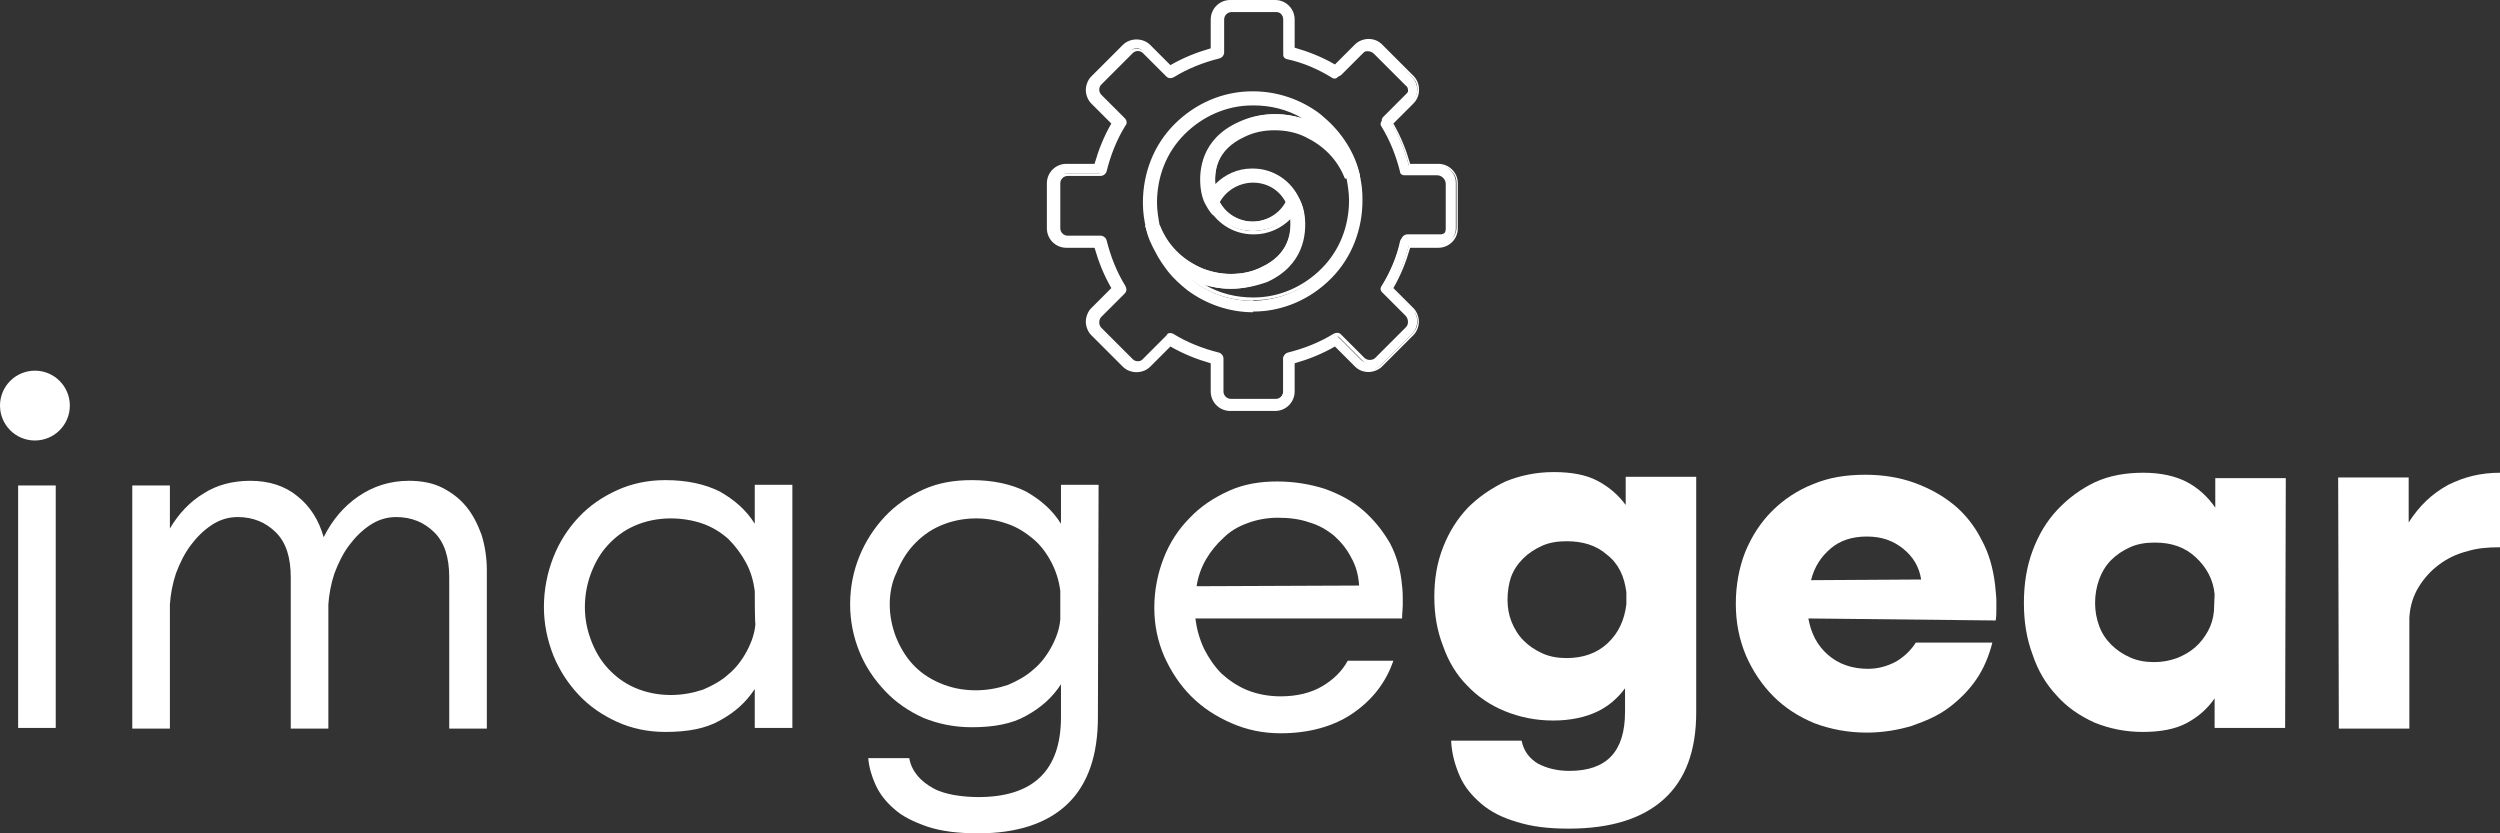 <?xml version="1.0" encoding="UTF-8"?>
<!-- Generator: Adobe Illustrator 27.1.1, SVG Export Plug-In . SVG Version: 6.00 Build 0)  -->
<svg xmlns="http://www.w3.org/2000/svg" xmlns:xlink="http://www.w3.org/1999/xlink" version="1.1" id="Layer_1" x="0px" y="0px" viewBox="0 0 372.3 124.1" style="enable-background:new 0 0 372.3 124.1;" xml:space="preserve">
<rect x="0" y="0" width="372.3" height="124.1" fill="#333333" stroke="none"/>
<style type="text/css">
	.st0{enable-background:new    ;}
	.st1{fill:#FFFFFF;}
</style>
<g id="Layer_1_00000174571593150398933740000012235185850502598278_">
	<g class="st0">
		<path class="st1" d="M1.4,61c0-1.2,0.4-2.2,1.2-3c0.8-0.8,1.8-1.2,3-1.2s2.2,0.4,3,1.2c0.8,0.8,1.2,1.8,1.2,3c0,1.2-0.4,2.2-1.2,3    c-0.8,0.8-1.8,1.2-3,1.2s-2.2-0.4-3-1.2C1.8,63.2,1.4,62.2,1.4,61z M2.7,72.3h5.6v36.1H2.7V72.3z"></path>
		<path class="st1" d="M19.7,72.3h5.6v6.4c1.3-2.2,3-4,5-5.2c2-1.3,4.4-1.9,7-1.9c2.8,0,5.2,0.8,7,2.3c1.9,1.5,3.2,3.6,3.9,6.1    c1.3-2.6,3-4.6,5.2-6.1c2.2-1.5,4.7-2.3,7.5-2.3c1.8,0,3.5,0.3,4.9,1c1.4,0.7,2.6,1.6,3.6,2.8c1,1.2,1.7,2.6,2.3,4.2    c0.5,1.6,0.8,3.4,0.8,5.3v23.6h-5.6V86c0-3-0.7-5.2-2.2-6.7c-1.5-1.5-3.4-2.3-5.7-2.3c-1.4,0-2.7,0.4-3.9,1.2s-2.2,1.8-3.1,3    c-0.9,1.2-1.6,2.6-2.2,4.2c-0.5,1.5-0.8,3.1-0.9,4.6v18.5h-5.6V86c0-3-0.7-5.2-2.2-6.7c-1.5-1.5-3.4-2.3-5.7-2.3    c-1.4,0-2.7,0.4-3.9,1.2s-2.2,1.8-3.1,3c-0.9,1.2-1.6,2.6-2.2,4.2c-0.5,1.5-0.8,3.1-0.9,4.6v18.5h-5.6L19.7,72.3z"></path>
		<path class="st1" d="M118,108.4h-5.6v-5.8c-1.3,2-3,3.5-5.2,4.7c-2.1,1.2-4.8,1.7-8.1,1.7c-2.6,0-5-0.5-7.2-1.5    c-2.2-1-4.1-2.3-5.7-4c-1.6-1.7-2.9-3.7-3.8-5.9c-0.9-2.3-1.4-4.7-1.4-7.2c0-2.6,0.5-5.1,1.4-7.4c0.9-2.3,2.2-4.3,3.8-6    c1.6-1.7,3.5-3,5.7-4c2.2-1,4.6-1.5,7.2-1.5c3.2,0,5.9,0.6,8.1,1.7c2.1,1.2,3.9,2.7,5.2,4.8v-5.8h5.6V108.4z M112.4,88    c-0.2-1.5-0.6-2.9-1.3-4.2c-0.7-1.3-1.6-2.5-2.6-3.5c-1.1-1-2.4-1.8-3.8-2.3s-3.1-0.8-4.8-0.8c-2,0-3.8,0.4-5.4,1.1    c-1.6,0.7-2.9,1.7-4,2.9c-1.1,1.2-1.9,2.6-2.5,4.2c-0.6,1.6-0.9,3.3-0.9,5c0,1.7,0.3,3.3,0.9,4.9c0.6,1.6,1.4,3,2.5,4.2    c1.1,1.2,2.4,2.2,4,2.9c1.6,0.7,3.4,1.1,5.4,1.1c1.7,0,3.3-0.3,4.8-0.8c1.4-0.6,2.7-1.3,3.8-2.3c1.1-0.9,2-2.1,2.7-3.4    c0.7-1.3,1.2-2.7,1.3-4.1C112.4,92.9,112.4,88,112.4,88z"></path>
		<path class="st1" d="M163.5,106.8c0,5.7-1.5,10-4.5,12.9c-3,2.9-7.5,4.4-13.3,4.4c-3,0-5.5-0.3-7.6-1c-2-0.7-3.7-1.5-4.9-2.6    c-1.3-1.1-2.2-2.3-2.8-3.6c-0.6-1.3-1-2.7-1.1-4h6.1c0.2,1.1,0.7,2,1.3,2.7c0.6,0.7,1.4,1.3,2.3,1.8s2,0.8,3.1,1    c1.2,0.2,2.4,0.3,3.6,0.3c8.2,0,12.3-4,12.3-11.9v-4.9c-1.3,2-3,3.5-5.2,4.7c-2.1,1.2-4.8,1.7-8.1,1.7c-2.6,0-5-0.5-7.2-1.4    c-2.2-1-4.1-2.3-5.7-4c-1.6-1.7-2.9-3.6-3.8-5.8c-0.9-2.2-1.4-4.6-1.4-7.1c0-2.6,0.5-5,1.4-7.2c0.9-2.2,2.2-4.2,3.8-5.9    c1.6-1.7,3.5-3,5.7-4c2.2-1,4.6-1.4,7.2-1.4c3.2,0,5.9,0.6,8.1,1.7c2.1,1.2,3.9,2.7,5.2,4.8v-5.8h5.6L163.5,106.8L163.5,106.8z     M132.5,90c0,1.6,0.3,3.2,0.9,4.8c0.6,1.5,1.4,2.9,2.5,4.1c1.1,1.2,2.4,2.1,4,2.8c1.6,0.7,3.4,1.1,5.4,1.1c1.7,0,3.3-0.3,4.8-0.8    c1.4-0.6,2.7-1.3,3.8-2.3c1.1-0.9,2-2.1,2.7-3.4c0.7-1.3,1.2-2.7,1.3-4.1V88c-0.2-1.6-0.7-3.1-1.4-4.4c-0.7-1.3-1.6-2.5-2.7-3.4    c-1.1-0.9-2.3-1.7-3.8-2.2c-1.4-0.5-3-0.8-4.6-0.8c-2,0-3.8,0.4-5.4,1.1c-1.6,0.7-2.9,1.7-4,2.9c-1.1,1.2-1.9,2.6-2.5,4.1    C132.8,86.7,132.5,88.4,132.5,90z"></path>
		<path class="st1" d="M178,92c0.2,1.6,0.6,3.1,1.3,4.6c0.7,1.4,1.6,2.7,2.6,3.7c1.1,1,2.4,1.9,3.9,2.5c1.5,0.6,3.2,0.9,4.9,0.9    c2.4,0,4.5-0.5,6.2-1.5c1.7-1,3-2.3,3.8-3.8h6.8c-1.1,3.2-3.1,5.8-6,7.8c-2.9,2-6.6,3-10.8,3c-2.6,0-5-0.5-7.3-1.5s-4.3-2.3-6-4    c-1.7-1.7-3-3.7-4-5.9c-1-2.3-1.5-4.7-1.5-7.3c0-2.6,0.5-5.1,1.4-7.4c0.9-2.3,2.2-4.3,3.9-6c1.6-1.7,3.6-3,5.8-4    c2.2-1,4.6-1.4,7.2-1.4c2.5,0,4.9,0.4,7.1,1.1c2.2,0.8,4.1,1.8,5.7,3.2c1.6,1.4,2.9,3,4,4.9c1,1.9,1.6,4,1.8,6.4    c0.1,0.8,0.1,1.4,0.1,2c0,0.1,0,0.4,0,0.9c0,0.4-0.1,1.1-0.1,1.9H178z M202.4,87.2c-0.1-1.6-0.5-3-1.2-4.2    c-0.6-1.2-1.5-2.3-2.5-3.2c-1.1-0.9-2.3-1.6-3.7-2c-1.4-0.5-3-0.7-4.7-0.7c-1.6,0-3.2,0.3-4.5,0.8c-1.4,0.5-2.6,1.2-3.6,2.2    c-1,0.9-1.9,2-2.6,3.2c-0.7,1.2-1.2,2.6-1.4,4L202.4,87.2L202.4,87.2z"></path>
	</g>
	<g class="st0">
		<path class="st1" d="M252.6,106.1c0,5.7-1.6,10-4.8,12.9c-3.2,2.9-7.9,4.4-14.2,4.4c-3,0-5.5-0.3-7.7-1c-2.1-0.6-3.9-1.5-5.3-2.7    c-1.4-1.2-2.5-2.5-3.2-4.1c-0.7-1.6-1.2-3.3-1.3-5.3h10.5c0.3,1.5,1.1,2.6,2.4,3.4c1.3,0.7,2.9,1.1,4.7,1.1c5.6,0,8.3-2.9,8.3-8.8    v-3.5c-1.1,1.5-2.5,2.7-4.2,3.5c-1.7,0.8-3.9,1.3-6.5,1.3c-2.6,0-5-0.5-7.2-1.4c-2.2-0.9-4.1-2.2-5.6-3.8    c-1.6-1.6-2.8-3.6-3.6-5.9c-0.9-2.3-1.3-4.7-1.3-7.3c0-2.7,0.4-5.1,1.3-7.4c0.9-2.3,2.1-4.2,3.7-5.9c1.6-1.6,3.5-2.9,5.6-3.9    c2.2-0.9,4.6-1.4,7.2-1.4c2.6,0,4.8,0.4,6.5,1.3c1.7,0.9,3.1,2.1,4.2,3.6v-4.2h10.5L252.6,106.1L252.6,106.1z M224.5,89.3    c0,1.2,0.2,2.3,0.6,3.3c0.4,1,1,2,1.8,2.8c0.8,0.8,1.7,1.4,2.8,1.9c1.1,0.5,2.3,0.7,3.6,0.7c2.4,0,4.5-0.7,6.1-2.2    c1.6-1.5,2.5-3.4,2.8-5.8v-1.8c-0.3-2.4-1.2-4.3-2.9-5.6c-1.6-1.4-3.6-2-6-2c-1.4,0-2.6,0.2-3.7,0.7c-1.1,0.5-2,1.1-2.8,1.9    c-0.8,0.8-1.4,1.7-1.8,2.8C224.7,86.9,224.5,88.1,224.5,89.3z"></path>
		<path class="st1" d="M269.3,92.1c0.4,2.2,1.3,4,2.9,5.4c1.6,1.4,3.6,2.1,6,2.1c1.5,0,2.9-0.4,4.2-1.1c1.3-0.8,2.2-1.7,2.9-2.8    h11.4c-0.5,2-1.3,3.9-2.4,5.5c-1.1,1.6-2.5,3-4.1,4.2c-1.6,1.2-3.5,2-5.5,2.7c-2,0.6-4.3,1-6.7,1c-2.8,0-5.4-0.5-7.8-1.4    c-2.4-1-4.4-2.3-6.1-4c-1.7-1.7-3.1-3.8-4.1-6.1c-1-2.4-1.5-4.9-1.5-7.7c0-2.8,0.5-5.4,1.4-7.7c1-2.4,2.3-4.4,4-6.1    c1.7-1.7,3.8-3.1,6.1-4c2.4-1,4.9-1.4,7.8-1.4c2.6,0,5.1,0.4,7.3,1.2s4.2,1.9,5.9,3.3c1.7,1.4,3.1,3.2,4.1,5.2    c1.1,2,1.7,4.2,2,6.6c0.1,1.1,0.2,1.9,0.2,2.4c0,0.5,0,1,0,1.2c0,0.6,0,1.2-0.1,1.8L269.3,92.1L269.3,92.1z M286.1,86.3    c-0.3-1.9-1.2-3.4-2.7-4.6c-1.5-1.2-3.2-1.8-5.4-1.8c-2.2,0-4,0.6-5.4,1.8c-1.4,1.2-2.4,2.7-2.9,4.7L286.1,86.3L286.1,86.3z"></path>
		<path class="st1" d="M340.3,108.4h-10.5V104c-1.1,1.6-2.5,2.8-4.2,3.7c-1.7,0.9-3.9,1.3-6.5,1.3c-2.6,0-5-0.5-7.2-1.4    c-2.2-1-4.1-2.3-5.6-4c-1.6-1.7-2.8-3.7-3.6-6.1c-0.9-2.4-1.3-4.9-1.3-7.7c0-2.8,0.4-5.4,1.3-7.8c0.9-2.4,2.1-4.4,3.7-6.1    c1.6-1.7,3.5-3.1,5.6-4.1c2.2-1,4.6-1.4,7.2-1.4c2.6,0,4.8,0.5,6.5,1.4c1.7,0.9,3.1,2.2,4.2,3.8v-4.4h10.5L340.3,108.4    L340.3,108.4z M329.8,88.5c-0.2-2.2-1.2-4-2.8-5.5c-1.6-1.5-3.6-2.2-6.1-2.2c-1.4,0-2.6,0.2-3.7,0.7c-1.1,0.5-2,1.1-2.8,1.9    c-0.8,0.8-1.4,1.8-1.8,2.9c-0.4,1.1-0.6,2.3-0.6,3.5c0,1.2,0.2,2.3,0.6,3.4c0.4,1.1,1,2,1.8,2.8c0.8,0.8,1.7,1.4,2.8,1.9    c1.1,0.5,2.3,0.7,3.6,0.7c1.2,0,2.3-0.2,3.4-0.6c1-0.4,1.9-0.9,2.7-1.6c0.8-0.7,1.4-1.5,1.9-2.4c0.5-0.9,0.8-1.9,0.9-3L329.8,88.5    L329.8,88.5z"></path>
		<path class="st1" d="M348.2,71.1h10.5v6.7c1.6-2.5,3.5-4.3,5.9-5.6c2.4-1.2,4.9-1.8,7.7-1.8v11.1c-1.7,0-3.3,0.1-4.9,0.6    c-1.6,0.4-3,1.1-4.2,2c-1.2,0.9-2.2,2-3,3.3c-0.8,1.3-1.3,2.8-1.4,4.6v16.5h-10.5L348.2,71.1L348.2,71.1z"></path>
	</g>
	<g>
		<g>
			<g>
				<g>
					<path class="st1" d="M170.9,34c1.2,3.3,3.6,5.9,7,7.5c1.7,0.8,3.6,1.2,5.4,1.2c1.8,0,3.6-0.4,5.3-1.1c5.4-2.4,5.7-7,5.5-9.5       c-0.1-0.8-0.3-1.6-0.7-2.4c-0.2-0.5-0.5-0.9-0.8-1.4l-0.7,1.4c-1,2-2.9,3.2-5.1,3.3h-0.2c-2.2,0-4.3-1.3-5.2-3.4       c-0.3-0.6-0.4-1.2-0.5-1.8c-0.3-2.5,0.3-5.9,4.5-7.8c1.4-0.7,3-1,4.6-1c1.6,0,3.3,0.4,4.7,1c2.9,1.3,4.9,3.4,6,6.1l1.8,0       c0-0.1,0-0.1-0.1-0.2c-0.8-3.2-2.8-6.2-5.3-8.4c-0.2-0.2-0.4-0.4-0.7-0.5c-2.8-2.1-6.3-3.3-9.8-3.3h-0.1       c-4.3,0-8.4,1.8-11.4,4.9c-3,3.1-4.7,7.2-4.7,11.5C170.4,31.4,170.5,32.7,170.9,34z M176.2,19.8c2.7-2.8,6.4-4.3,10.3-4.4h0.1       c3.2,0,6.3,1,8.8,2.9c0.2,0.1,0.3,0.3,0.5,0.4c-0.2-0.1-0.4-0.2-0.6-0.3c-1.7-0.8-3.6-1.2-5.4-1.2c-1.8,0-3.6,0.4-5.3,1.1       c-5.4,2.4-5.7,7-5.4,9.5c0.1,0.8,0.3,1.6,0.7,2.3c1.2,2.6,3.8,4.3,6.7,4.3h0.2c2.2-0.1,4.2-1,5.6-2.7c0,0.1,0,0.2,0,0.3       c0.3,2.5-0.3,5.9-4.5,7.8c-1.4,0.7-3,1-4.6,1c-1.6,0-3.2-0.4-4.7-1c-3-1.4-5.1-3.6-6.1-6.5c-0.3-1.1-0.4-2.3-0.4-3.4       C172,26.2,173.5,22.5,176.2,19.8z"></path>
					<path class="st1" d="M183.3,43c-1.9,0-3.8-0.4-5.5-1.2c-3.4-1.6-5.9-4.2-7.1-7.6l0,0c-0.3-1.3-0.5-2.6-0.5-4       c0-4.4,1.6-8.6,4.7-11.7c3.1-3.1,7.2-4.9,11.6-4.9h0.1c3.6,0,7.1,1.2,9.9,3.3c0.2,0.2,0.5,0.4,0.7,0.6c2.6,2.2,4.6,5.3,5.3,8.5       l0,0.1c0,0.1,0,0.1,0,0.2l0.1,0.3l-2.3,0l-0.1-0.2c-1.1-2.7-3.1-4.7-5.8-6c-1.4-0.7-3-1-4.6-1c-1.6,0-3.1,0.3-4.5,1       c-4.1,1.9-4.6,5.1-4.3,7.6c0.1,0.6,0.2,1.2,0.5,1.8c0.9,2,2.8,3.2,5,3.2h0.2c2.1-0.1,4-1.3,4.9-3.2l0.8-1.7l0.3,0.3       c0.4,0.5,0.7,1,0.9,1.4c0.4,0.8,0.6,1.6,0.7,2.4c0.3,2.6-0.1,7.3-5.6,9.8C187,42.6,185.2,43,183.3,43z M171.1,34       c1.2,3.3,3.6,5.8,6.8,7.3c1.7,0.8,3.5,1.2,5.3,1.2c1.8,0,3.5-0.4,5.2-1.1c5.2-2.4,5.6-6.8,5.3-9.2c-0.1-0.8-0.3-1.6-0.6-2.3       c-0.1-0.3-0.3-0.6-0.6-1l-0.5,1c-1,2.1-3,3.4-5.3,3.5h-0.2c-2.3,0-4.4-1.4-5.4-3.5c-0.3-0.6-0.5-1.2-0.5-1.9       c-0.3-2.6,0.3-6.1,4.6-8.1c1.5-0.7,3.1-1,4.7-1c1.7,0,3.3,0.4,4.8,1.1c2.9,1.3,4.9,3.4,6,6.1l1.2,0c-0.8-3-2.7-6-5.1-8.1       c-0.2-0.2-0.4-0.4-0.7-0.5c-2.7-2.1-6.2-3.2-9.6-3.2h-0.1c-4.3,0-8.3,1.7-11.3,4.8c-3,3-4.6,7.1-4.6,11.3       C170.6,31.4,170.8,32.7,171.1,34z M183.3,41.3c-1.7,0-3.3-0.4-4.8-1.1c-3.1-1.4-5.2-3.6-6.2-6.6c-0.3-1.2-0.5-2.3-0.5-3.5       c0-4,1.5-7.7,4.3-10.5l0,0c2.8-2.8,6.5-4.4,10.5-4.4h0.1c3.2,0,6.4,1.1,9,3c0.2,0.1,0.4,0.3,0.5,0.4l1.8,1.5l-2.1-1.1       c-0.2-0.1-0.4-0.2-0.6-0.3c-1.7-0.8-3.5-1.2-5.3-1.2c-1.8,0-3.5,0.4-5.2,1.1c-5.2,2.4-5.6,6.8-5.3,9.3c0.1,0.8,0.3,1.6,0.6,2.3       c1.2,2.5,3.7,4.2,6.5,4.2h0.2c2.1-0.1,4-1,5.4-2.6l0.4-0.4l0.1,0.6c0,0.1,0,0.2,0,0.3c0.3,2.6-0.3,6.1-4.7,8.1       C186.5,41,184.9,41.3,183.3,41.3z M186.5,15.7c-3.8,0-7.4,1.6-10.1,4.3l0,0c-2.7,2.7-4.1,6.3-4.1,10.2c0,1.1,0.2,2.3,0.4,3.4       c1,2.8,3,4.9,6,6.3c1.4,0.7,3,1,4.6,1c1.6,0,3.1-0.3,4.5-1c3.9-1.8,4.6-4.9,4.4-7.3c-1.4,1.4-3.3,2.3-5.4,2.3h-0.2       c-3,0-5.7-1.8-6.9-4.5c-0.4-0.8-0.6-1.6-0.7-2.4c-0.3-2.6,0.1-7.3,5.6-9.8c1.7-0.8,3.5-1.2,5.4-1.2c1.3,0,2.6,0.2,3.9,0.6       c-2.2-1.3-4.7-1.9-7.2-1.9L186.5,15.7L186.5,15.7L186.5,15.7z"></path>
				</g>
			</g>
			<g>
				<path class="st1" d="M170.9,34.1c0.3,1.2,0.8,2.4,1.4,3.5c0.5,1,1.2,2,1.9,2.9c0.8,1,1.7,1.9,2.7,2.6c2.8,2.1,6.2,3.2,9.7,3.2      h0.1c4.3,0,8.4-1.8,11.4-4.9c3-3.1,4.7-7.2,4.7-11.5c0-1.3-0.2-2.6-0.5-3.9c-1.2-3.3-3.6-5.9-7-7.5c-1.7-0.8-3.6-1.2-5.4-1.2      c-1.8,0-3.6,0.4-5.3,1.1c-5.4,2.4-5.7,7-5.5,9.5c0.1,0.8,0.3,1.6,0.7,2.4c0.2,0.5,0.5,0.9,0.8,1.4l0.7-1.4c1-2,2.9-3.2,5.1-3.3      h0.2c2.2,0,4.3,1.3,5.2,3.4c0.3,0.6,0.4,1.2,0.5,1.8c0.3,2.5-0.3,5.9-4.5,7.8c-1.4,0.7-3,1-4.6,1c-1.6,0-3.3-0.4-4.7-1      c-2.9-1.3-4.9-3.4-6-6.2l-1.7,0.1C170.8,33.9,170.8,33.9,170.9,34.1z M177.9,41.5c1.7,0.8,3.6,1.2,5.4,1.2      c1.8,0,3.6-0.4,5.3-1.1c5.4-2.4,5.7-7,5.4-9.5c-0.1-0.8-0.3-1.6-0.7-2.3c-1.2-2.6-3.8-4.3-6.7-4.3h-0.2c-2.2,0.1-4.2,1-5.6,2.7      c0-0.1,0-0.2,0-0.3c-0.3-2.5,0.3-5.9,4.5-7.8c1.4-0.7,3-1,4.6-1c1.6,0,3.2,0.4,4.7,1c3,1.4,5.1,3.6,6.1,6.5      c0.3,1.1,0.4,2.3,0.4,3.4c0,3.9-1.4,7.6-4.2,10.4c-2.7,2.8-6.4,4.3-10.3,4.4h-0.1c-3.1,0-6.2-1-8.7-2.9      c-0.2-0.2-0.4-0.3-0.6-0.5C177.5,41.3,177.7,41.4,177.9,41.5z"></path>
				<path class="st1" d="M186.6,46.5c-3.5,0-7-1.2-9.8-3.3c-1-0.8-2-1.7-2.8-2.7c-0.7-0.9-1.4-1.9-1.9-2.9c-0.6-1.1-1.2-2.3-1.4-3.5      c0-0.1,0-0.2-0.1-0.2l-0.1-0.3l2.2-0.1l0.1,0.2c1.1,2.7,3.1,4.8,5.9,6.1c1.4,0.7,3,1,4.6,1c1.6,0,3.1-0.3,4.5-1      c4.1-1.9,4.6-5.1,4.3-7.6c-0.1-0.6-0.2-1.2-0.5-1.8c-0.9-2-2.8-3.2-5-3.2h-0.2c-2.1,0.1-4,1.3-4.9,3.2l-0.8,1.7l-0.3-0.3      c-0.4-0.5-0.7-1-0.9-1.4c-0.4-0.7-0.6-1.6-0.7-2.4c-0.3-2.6,0.1-7.3,5.6-9.8c1.7-0.8,3.5-1.2,5.4-1.2c1.9,0,3.8,0.4,5.5,1.2      c3.4,1.6,5.9,4.2,7.1,7.6c0.4,1.4,0.5,2.7,0.5,4c0,4.4-1.6,8.6-4.7,11.7c-3.1,3.1-7.2,4.9-11.6,4.9L186.6,46.5L186.6,46.5z       M171.2,34.1c0.3,1.1,0.8,2.3,1.4,3.3c0.5,1,1.2,2,1.9,2.8c0.8,1,1.7,1.8,2.7,2.6c2.7,2,6.1,3.1,9.5,3.1h0.1      c4.3,0,8.3-1.7,11.3-4.8c3-3,4.6-7.1,4.6-11.3c0-1.3-0.2-2.5-0.5-3.8c-1.2-3.3-3.5-5.8-6.8-7.3c-1.7-0.8-3.5-1.2-5.3-1.2      c-1.8,0-3.5,0.4-5.2,1.1c-5.2,2.4-5.6,6.8-5.3,9.2c0.1,0.8,0.3,1.6,0.6,2.3c0.1,0.3,0.3,0.6,0.6,1l0.5-1c1-2.1,3-3.4,5.3-3.5      h0.2c2.3,0,4.5,1.4,5.4,3.5c0.3,0.6,0.5,1.2,0.5,1.9c0.3,2.6-0.3,6.1-4.6,8.1c-1.5,0.7-3.1,1-4.7,1c-1.7,0-3.3-0.4-4.8-1.1      c-2.9-1.3-4.9-3.4-6.1-6.2L171.2,34.1z M186.6,44.8c-3.2,0-6.3-1-8.9-2.9c-0.2-0.2-0.4-0.3-0.6-0.5l-1.8-1.5l2.1,1.1      c0.2,0.1,0.4,0.2,0.6,0.3c1.7,0.8,3.5,1.2,5.3,1.2c1.8,0,3.5-0.4,5.2-1.1c5.2-2.4,5.6-6.8,5.3-9.3c-0.1-0.8-0.3-1.6-0.6-2.3      c-1.2-2.5-3.7-4.2-6.5-4.2h-0.2c-2.1,0.1-4,1-5.4,2.6l-0.4,0.4l-0.1-0.6c0-0.1,0-0.2,0-0.3c-0.3-2.6,0.3-6.1,4.7-8.1      c1.5-0.7,3.1-1,4.7-1c1.7,0,3.3,0.4,4.8,1.1c3.1,1.4,5.2,3.6,6.2,6.6c0.3,1.2,0.5,2.3,0.5,3.5c0,4-1.5,7.7-4.3,10.5      c-2.8,2.8-6.5,4.4-10.5,4.4L186.6,44.8z M179.4,42.4c2.2,1.3,4.7,1.9,7.2,1.9h0.1c3.8,0,7.4-1.6,10.1-4.3      c2.7-2.7,4.1-6.3,4.1-10.2c0-1.1-0.2-2.3-0.4-3.4c-1-2.8-3-4.9-6-6.3c-1.4-0.7-3-1-4.6-1c-1.6,0-3.1,0.3-4.5,1      c-3.9,1.8-4.6,4.9-4.4,7.3c1.4-1.4,3.3-2.3,5.4-2.3h0.2c3,0,5.7,1.8,6.9,4.5c0.4,0.8,0.6,1.6,0.7,2.4c0.3,2.6-0.1,7.3-5.6,9.8      c-1.7,0.8-3.5,1.2-5.4,1.2C182,43,180.6,42.8,179.4,42.4z"></path>
			</g>
		</g>
		<g>
			<g>
				<path class="st1" d="M189.9,61h-6.7c-1.4,0-2.6-1.2-2.6-2.6v-4.4c-2.2-0.6-4.3-1.4-6.3-2.6l-3.1,3.1c-1,1-2.7,1-3.7,0l-4.7-4.7      c-1-1-1-2.7,0-3.7l3.1-3.1c-1.2-2-2-4.1-2.6-6.3h-4.4c-1.4,0-2.6-1.2-2.6-2.6v-6.7c0-1.4,1.2-2.6,2.6-2.6h4.4      c0.6-2.2,1.4-4.3,2.6-6.3l-3.1-3.1c-0.5-0.5-0.8-1.2-0.8-1.9c0-0.7,0.3-1.4,0.8-1.9l4.7-4.7c1-1,2.7-1,3.7,0l3.1,3.1      c2-1.2,4.1-2,6.3-2.6V2.9c0-1.4,1.2-2.6,2.6-2.6h6.7c1.4,0,2.6,1.2,2.6,2.6v4.4c2.2,0.6,4.3,1.4,6.3,2.6l3.1-3.1      c1-1,2.7-1,3.7,0l4.7,4.7c1,1,1,2.7,0,3.7l-3.1,3.1c1.2,2,2,4.1,2.6,6.3h4.4c1.4,0,2.6,1.2,2.6,2.6V34c0,1.4-1.2,2.6-2.6,2.6      h-4.4c-0.6,2.2-1.4,4.3-2.6,6.3l3.1,3.1c1,1,1,2.7,0,3.7l-4.7,4.7c-1,1-2.7,1-3.7,0l-3.1-3.1c-2,1.2-4.1,2-6.3,2.6v4.4      C192.6,59.8,191.4,61,189.9,61z M174.2,49.9c0.1,0,0.2,0,0.3,0.1c2.1,1.3,4.4,2.3,6.8,2.8c0.3,0.1,0.5,0.3,0.5,0.6v4.9      c0,0.7,0.6,1.3,1.3,1.3h6.7c0.7,0,1.3-0.6,1.3-1.3v-4.9c0-0.3,0.2-0.6,0.5-0.6c2.4-0.6,4.7-1.5,6.8-2.8c0.3-0.2,0.6-0.1,0.8,0.1      l3.5,3.5c0.5,0.5,1.4,0.5,1.9,0l4.7-4.7c0.5-0.5,0.5-1.4,0-1.9l-3.5-3.5c-0.2-0.2-0.3-0.5-0.1-0.8c1.3-2.1,2.3-4.4,2.8-6.8      c0.1-0.3,0.3-0.5,0.6-0.5h4.9c0.7,0,1.3-0.6,1.3-1.3v-6.7c0-0.7-0.6-1.3-1.3-1.3h-4.9c-0.3,0-0.6-0.2-0.6-0.5      c-0.6-2.4-1.5-4.7-2.8-6.8c-0.2-0.3-0.1-0.6,0.1-0.8l3.5-3.5c0.3-0.3,0.4-0.6,0.4-0.9c0-0.4-0.1-0.7-0.4-0.9l-4.7-4.7      c-0.5-0.5-1.4-0.5-1.9,0l-3.5,3.5c-0.2,0.2-0.5,0.3-0.8,0.1c-2.1-1.3-4.4-2.3-6.8-2.8c-0.3-0.1-0.5-0.3-0.5-0.6V2.9      c0-0.7-0.6-1.3-1.3-1.3h-6.7c-0.7,0-1.3,0.6-1.3,1.3v4.9c0,0.3-0.2,0.6-0.5,0.6c-2.4,0.6-4.7,1.5-6.8,2.8      c-0.3,0.2-0.6,0.1-0.8-0.1l-3.5-3.5c-0.3-0.3-0.6-0.4-0.9-0.4c-0.4,0-0.7,0.1-0.9,0.4l-4.7,4.7c-0.5,0.5-0.5,1.4,0,1.9l3.5,3.5      c0.2,0.2,0.3,0.5,0.1,0.8c-1.3,2.1-2.3,4.4-2.8,6.8c-0.1,0.3-0.3,0.5-0.6,0.5h-4.9c-0.7,0-1.3,0.6-1.3,1.3V34      c0,0.7,0.6,1.3,1.3,1.3h4.9c0.3,0,0.6,0.2,0.6,0.5c0.6,2.4,1.5,4.7,2.8,6.8c0.2,0.3,0.1,0.6-0.1,0.8l-3.5,3.5      c-0.5,0.5-0.5,1.4,0,1.9l4.7,4.7c0.3,0.3,0.6,0.4,0.9,0.4c0.4,0,0.7-0.1,0.9-0.4l3.5-3.5C173.9,49.9,174.1,49.9,174.2,49.9z"></path>
				<path class="st1" d="M189.9,61.2h-6.7c-1.6,0-2.9-1.3-2.9-2.9v-4.2c-2.1-0.6-4.1-1.4-6-2.5l-3,3c-1.1,1.1-3,1.1-4.1,0l-4.7-4.7      c-0.5-0.5-0.8-1.3-0.8-2s0.3-1.5,0.8-2l3-3c-1.1-1.9-1.9-3.9-2.5-6h-4.2c-1.6,0-2.9-1.3-2.9-2.9v-6.7c0-1.6,1.3-2.9,2.9-2.9h4.2      c0.6-2.1,1.4-4.1,2.5-6l-3-3c-0.5-0.5-0.8-1.3-0.8-2s0.3-1.5,0.8-2l4.7-4.7c1.1-1.1,3-1.1,4.1,0l3,3c1.9-1.1,3.9-1.9,6-2.5V2.9      c0-1.6,1.3-2.9,2.9-2.9h6.7c1.6,0,2.9,1.3,2.9,2.9v4.2c2.1,0.6,4.1,1.4,6,2.5l3-3c0.5-0.5,1.3-0.8,2-0.8c0.8,0,1.5,0.3,2,0.8      l4.7,4.7c1.1,1.1,1.1,3,0,4.1l-3,3c1.1,1.9,1.9,3.9,2.5,6h4.2c1.6,0,2.9,1.3,2.9,2.9V34c0,1.6-1.3,2.9-2.9,2.9h-4.2      c-0.6,2.1-1.4,4.1-2.5,6l3,3c0.5,0.5,0.8,1.3,0.8,2s-0.3,1.5-0.8,2l-4.7,4.7c-0.5,0.5-1.3,0.8-2,0.8c0,0,0,0,0,0      c-0.8,0-1.5-0.3-2-0.8l-3-3c-1.9,1.1-3.9,1.9-6,2.5v4.2C192.8,59.9,191.5,61.2,189.9,61.2z M174.3,51l0.2,0.1      c1.9,1.2,4,2,6.2,2.6l0.2,0.1v4.6c0,1.3,1.1,2.4,2.4,2.4h6.7c1.3,0,2.4-1.1,2.4-2.4v-4.6l0.2-0.1c2.2-0.6,4.3-1.4,6.2-2.6      l0.2-0.1l3.3,3.3c0.4,0.4,1,0.7,1.7,0.7l0,0c0.6,0,1.2-0.2,1.7-0.7l4.7-4.7c0.4-0.4,0.7-1,0.7-1.7c0-0.6-0.2-1.2-0.7-1.7      l-3.3-3.3l0.1-0.2c1.2-1.9,2-4,2.6-6.2l0.1-0.2h4.6c1.3,0,2.4-1.1,2.4-2.4v-6.7c0-1.3-1.1-2.4-2.4-2.4h-4.6l-0.1-0.2      c-0.6-2.2-1.4-4.3-2.6-6.2l-0.1-0.2l3.3-3.3c0.9-0.9,0.9-2.4,0-3.3L205.5,7c-0.9-0.9-2.4-0.9-3.3,0l-3.3,3.3l-0.2-0.1      c-1.9-1.2-4-2-6.2-2.6l-0.2-0.1V2.9c0-1.3-1.1-2.4-2.4-2.4h-6.7c-1.3,0-2.4,1.1-2.4,2.4v4.6l-0.2,0.1c-2.2,0.6-4.3,1.4-6.2,2.6      l-0.2,0.1L171,7c-0.9-0.9-2.4-0.9-3.3,0l-4.7,4.7c-0.4,0.4-0.7,1-0.7,1.7c0,0.6,0.2,1.2,0.7,1.7l3.3,3.3l-0.1,0.2      c-1.2,1.9-2,4-2.6,6.2l-0.1,0.2h-4.6c-1.3,0-2.4,1.1-2.4,2.4V34c0,1.3,1.1,2.4,2.4,2.4h4.6l0.1,0.2c0.6,2.2,1.4,4.3,2.6,6.2      l0.1,0.2l-3.3,3.3c-0.4,0.4-0.7,1-0.7,1.7s0.2,1.2,0.7,1.7l4.7,4.7c0.9,0.9,2.4,0.9,3.3,0L174.3,51z M189.9,60h-6.7      c-0.9,0-1.6-0.7-1.6-1.6v-4.9c0-0.2-0.1-0.3-0.3-0.4c-2.5-0.6-4.8-1.5-6.9-2.9c-0.2-0.1-0.4-0.1-0.5,0.1l-3.5,3.5      c-0.6,0.6-1.7,0.6-2.3,0l-4.7-4.7c-0.3-0.3-0.5-0.7-0.5-1.1c0-0.4,0.2-0.8,0.5-1.1l3.5-3.5c0.1-0.1,0.1-0.3,0.1-0.5      c-1.3-2.1-2.3-4.5-2.9-6.9c0-0.2-0.2-0.3-0.4-0.3h-4.9c-0.9,0-1.6-0.7-1.6-1.6v-6.7c0-0.9,0.7-1.6,1.6-1.6h4.9      c0.2,0,0.3-0.1,0.4-0.3c0.6-2.5,1.5-4.8,2.9-6.9c0.1-0.2,0.1-0.3-0.1-0.5l-3.5-3.5c-0.3-0.3-0.5-0.7-0.5-1.1      c0-0.4,0.2-0.8,0.5-1.1l4.7-4.7c0.6-0.6,1.7-0.6,2.3,0L174,11c0.1,0.1,0.3,0.1,0.5,0.1c2.1-1.3,4.5-2.3,6.9-2.9      c0.2,0,0.3-0.2,0.3-0.4V2.9c0-0.9,0.7-1.6,1.6-1.6h6.7c0.9,0,1.6,0.7,1.6,1.6v4.9c0,0.2,0.1,0.3,0.3,0.4      c2.5,0.6,4.8,1.5,6.9,2.9c0.1,0.1,0.3,0.1,0.5-0.1l3.5-3.5c0.6-0.6,1.6-0.6,2.3,0l4.7,4.7c0.3,0.3,0.5,0.7,0.5,1.1      s-0.2,0.8-0.5,1.1l-3.5,3.5c-0.1,0.1-0.1,0.3-0.1,0.5c1.3,2.1,2.3,4.5,2.9,6.9c0,0.2,0.2,0.3,0.4,0.3h4.9c0.9,0,1.6,0.7,1.6,1.6      V34c0,0.9-0.7,1.6-1.6,1.6h-4.9c-0.2,0-0.3,0.1-0.4,0.3c-0.6,2.5-1.5,4.8-2.9,6.9c-0.1,0.2-0.1,0.3,0.1,0.5l3.5,3.5      c0.3,0.3,0.5,0.7,0.5,1.1s-0.2,0.8-0.5,1.1l-4.7,4.7c-0.3,0.3-0.7,0.5-1.1,0.5c0,0,0,0,0,0c-0.4,0-0.8-0.2-1.1-0.5l-3.5-3.5      c-0.1-0.1-0.3-0.1-0.5-0.1c-2.1,1.3-4.5,2.3-6.9,2.9c-0.2,0-0.3,0.2-0.3,0.4v4.9C191.5,59.2,190.8,60,189.9,60z M174.2,49.6      c0.2,0,0.3,0,0.5,0.1c2.1,1.3,4.4,2.2,6.8,2.8c0.4,0.1,0.7,0.5,0.7,0.9v4.9c0,0.6,0.5,1.1,1.1,1.1h6.7c0.6,0,1.1-0.5,1.1-1.1      v-4.9c0-0.4,0.3-0.8,0.7-0.9c2.4-0.6,4.7-1.5,6.8-2.8c0.4-0.2,0.8-0.2,1.1,0.1l3.5,3.5c0.2,0.2,0.5,0.3,0.8,0.3l0,0      c0.3,0,0.6-0.1,0.8-0.3l4.7-4.7c0.2-0.2,0.3-0.5,0.3-0.8s-0.1-0.6-0.3-0.8l-3.5-3.5c-0.3-0.3-0.4-0.8-0.1-1.1      c1.3-2.1,2.2-4.4,2.8-6.8c0.1-0.4,0.5-0.7,0.9-0.7h4.9c0.6,0,1.1-0.5,1.1-1.1v-6.7c0-0.6-0.5-1.1-1.1-1.1h-4.9      c-0.4,0-0.8-0.3-0.9-0.7c-0.6-2.4-1.5-4.7-2.8-6.8c-0.2-0.4-0.2-0.8,0.1-1.1l3.5-3.5c0.2-0.2,0.3-0.5,0.3-0.8      c0-0.3-0.1-0.6-0.3-0.8l-4.7-4.7c-0.4-0.4-1.1-0.4-1.5,0l-3.5,3.5c-0.3,0.3-0.8,0.4-1.1,0.1c-2.1-1.3-4.4-2.2-6.8-2.8      c-0.4-0.1-0.7-0.5-0.7-0.9V2.9c0-0.6-0.5-1.1-1.1-1.1h-6.7c-0.6,0-1.1,0.5-1.1,1.1v4.9c0,0.4-0.3,0.8-0.7,0.9      c-2.4,0.6-4.7,1.5-6.8,2.8c-0.4,0.2-0.8,0.2-1.1-0.1l-3.5-3.5c-0.4-0.4-1.1-0.4-1.5,0l-4.7,4.7c-0.4,0.4-0.4,1.1,0,1.5l3.5,3.5      c0.3,0.3,0.4,0.8,0.1,1.1c-1.3,2.1-2.2,4.4-2.8,6.8c-0.1,0.4-0.5,0.7-0.9,0.7h-4.9c-0.6,0-1.1,0.5-1.1,1.1V34      c0,0.6,0.5,1.1,1.1,1.1h4.9c0.4,0,0.8,0.3,0.9,0.7c0.6,2.4,1.5,4.7,2.8,6.8c0.2,0.4,0.2,0.8-0.1,1.1l-3.5,3.5      c-0.2,0.2-0.3,0.5-0.3,0.8c0,0.3,0.1,0.6,0.3,0.8l4.7,4.7c0.4,0.4,1.1,0.4,1.5,0l3.5-3.5C173.8,49.7,174,49.6,174.2,49.6z"></path>
			</g>
		</g>
	</g>
	<circle class="st1" cx="5.2" cy="60.4" r="5.2"></circle>
</g>
<g id="Layer_2_00000070822249839981606550000008019049380443911357_">
</g>
</svg>
